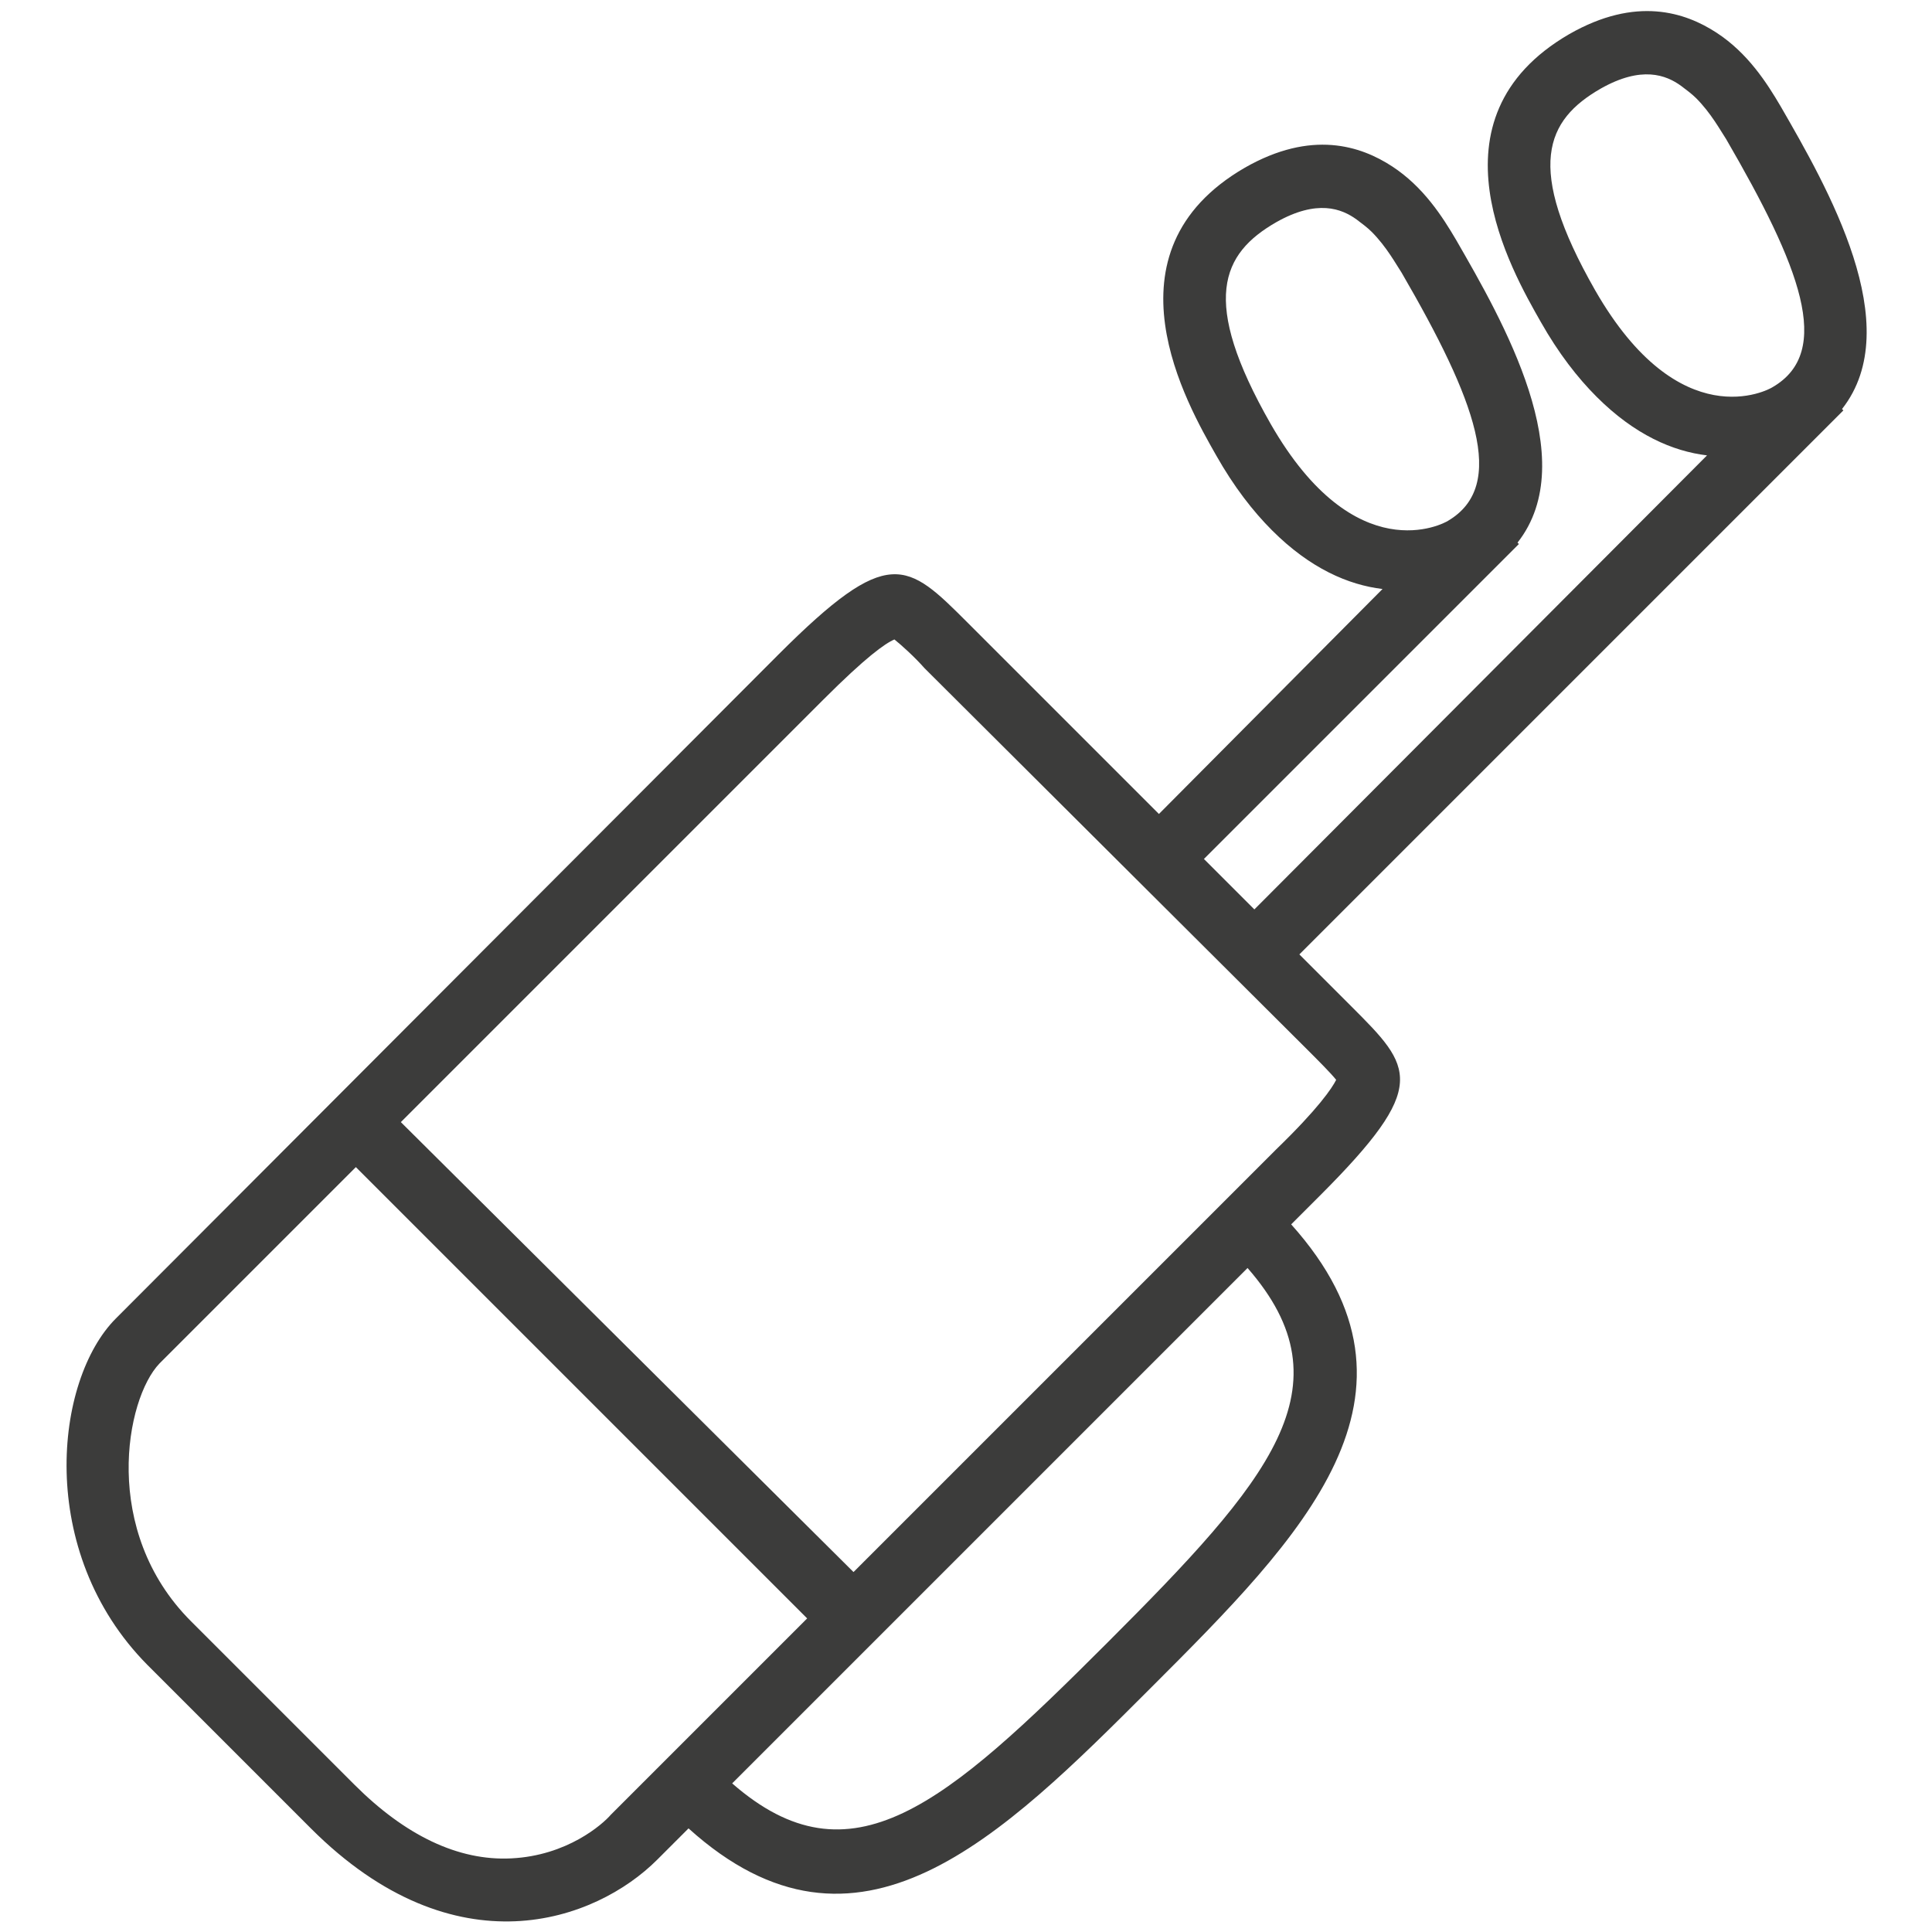 <?xml version="1.0" encoding="utf-8"?>
<svg xmlns="http://www.w3.org/2000/svg" xmlns:xlink="http://www.w3.org/1999/xlink" version="1.1" id="Layer_1" x="0px" y="0px" viewBox="0 0 141.7 141.7" style="enable-background:new 0 0 141.7 141.7;">
<style type="text/css">
	.st0{fill:#3C3C3B;}
</style>
<path class="st0" d="M84.4,123.8c11.1-11.1,21.5-21.5,10.3-34l2.1-2.1c8.1-8.1,6.8-9.4,2.3-13.9L95.3,70l39.9-39.9l-0.1-0.1&#xA;	c4.8-6.1-1.1-16.3-4.5-22.2c-1-1.7-2.4-3.9-4.7-5.4c-2.3-1.5-5.9-2.7-10.8,0.1c-10.7,6.2-4.2,17.4-2.1,21.1c1.3,2.3,2.7,4.1,4.1,5.5&#xA;	c2.8,2.8,5.6,4,8.1,4.3L92,66.7L88.3,63l23.1-23.1l-0.1-0.1c4.8-6.1-1.1-16.3-4.5-22.2c-1-1.7-2.4-3.9-4.7-5.4&#xA;	c-2.3-1.5-5.9-2.7-10.8,0.1c-10.7,6.2-4.2,17.4-2.1,21.1c1.3,2.3,2.7,4.1,4.1,5.5c2.8,2.8,5.6,4,8.1,4.3L85,59.7l-14-14&#xA;	c-4.5-4.5-5.8-5.8-13.9,2.3L8.5,96.7c-4.5,4.5-5.9,17.1,2.3,25.4l12,12c10.6,10.6,20.9,6.8,25.4,2.3l2.3-2.3&#xA;	C62.9,145.3,73.4,134.8,84.4,123.8z M130,28.4c-0.3,0.2-6.8,3.7-13-7.1c-5.2-9.1-3.6-12.5,0.4-14.8c3-1.7,4.8-1,5.9-0.2&#xA;	c0.4,0.3,0.8,0.6,1.1,0.9c1.1,1.1,1.8,2.4,2.2,3C132,19.5,134.5,25.8,130,28.4z M106.2,38.2c-0.3,0.2-6.8,3.7-13-7.1&#xA;	C88,22,89.6,18.6,93.6,16.3c3-1.7,4.8-1,5.9-0.2c0.4,0.3,0.8,0.6,1.1,0.9c1.1,1.1,1.8,2.4,2.2,3C108.2,29.3,110.6,35.6,106.2,38.2z&#xA;	 M65.6,46.9c0.5,0.4,1.5,1.3,2.2,2.1L95.9,77c0.8,0.8,1.7,1.7,2.1,2.2c-0.3,0.6-1.3,2.1-4.4,5.1l-31,31L29.4,82.3l31-31&#xA;	C63.5,48.2,64.9,47.2,65.6,46.9z M37.5,136.3c-3.9,0.2-7.8-1.7-11.5-5.4l-12-12c-6.6-6.6-4.8-16.3-2.3-18.9l14.4-14.4l33.1,33.1&#xA;	l-14.4,14.4C44.2,133.8,41.6,136.1,37.5,136.3z M53.7,130.8L91.5,93c7.6,8.7,1.6,15.6-10.3,27.5S62.4,138.4,53.7,130.8z"/>
</svg>